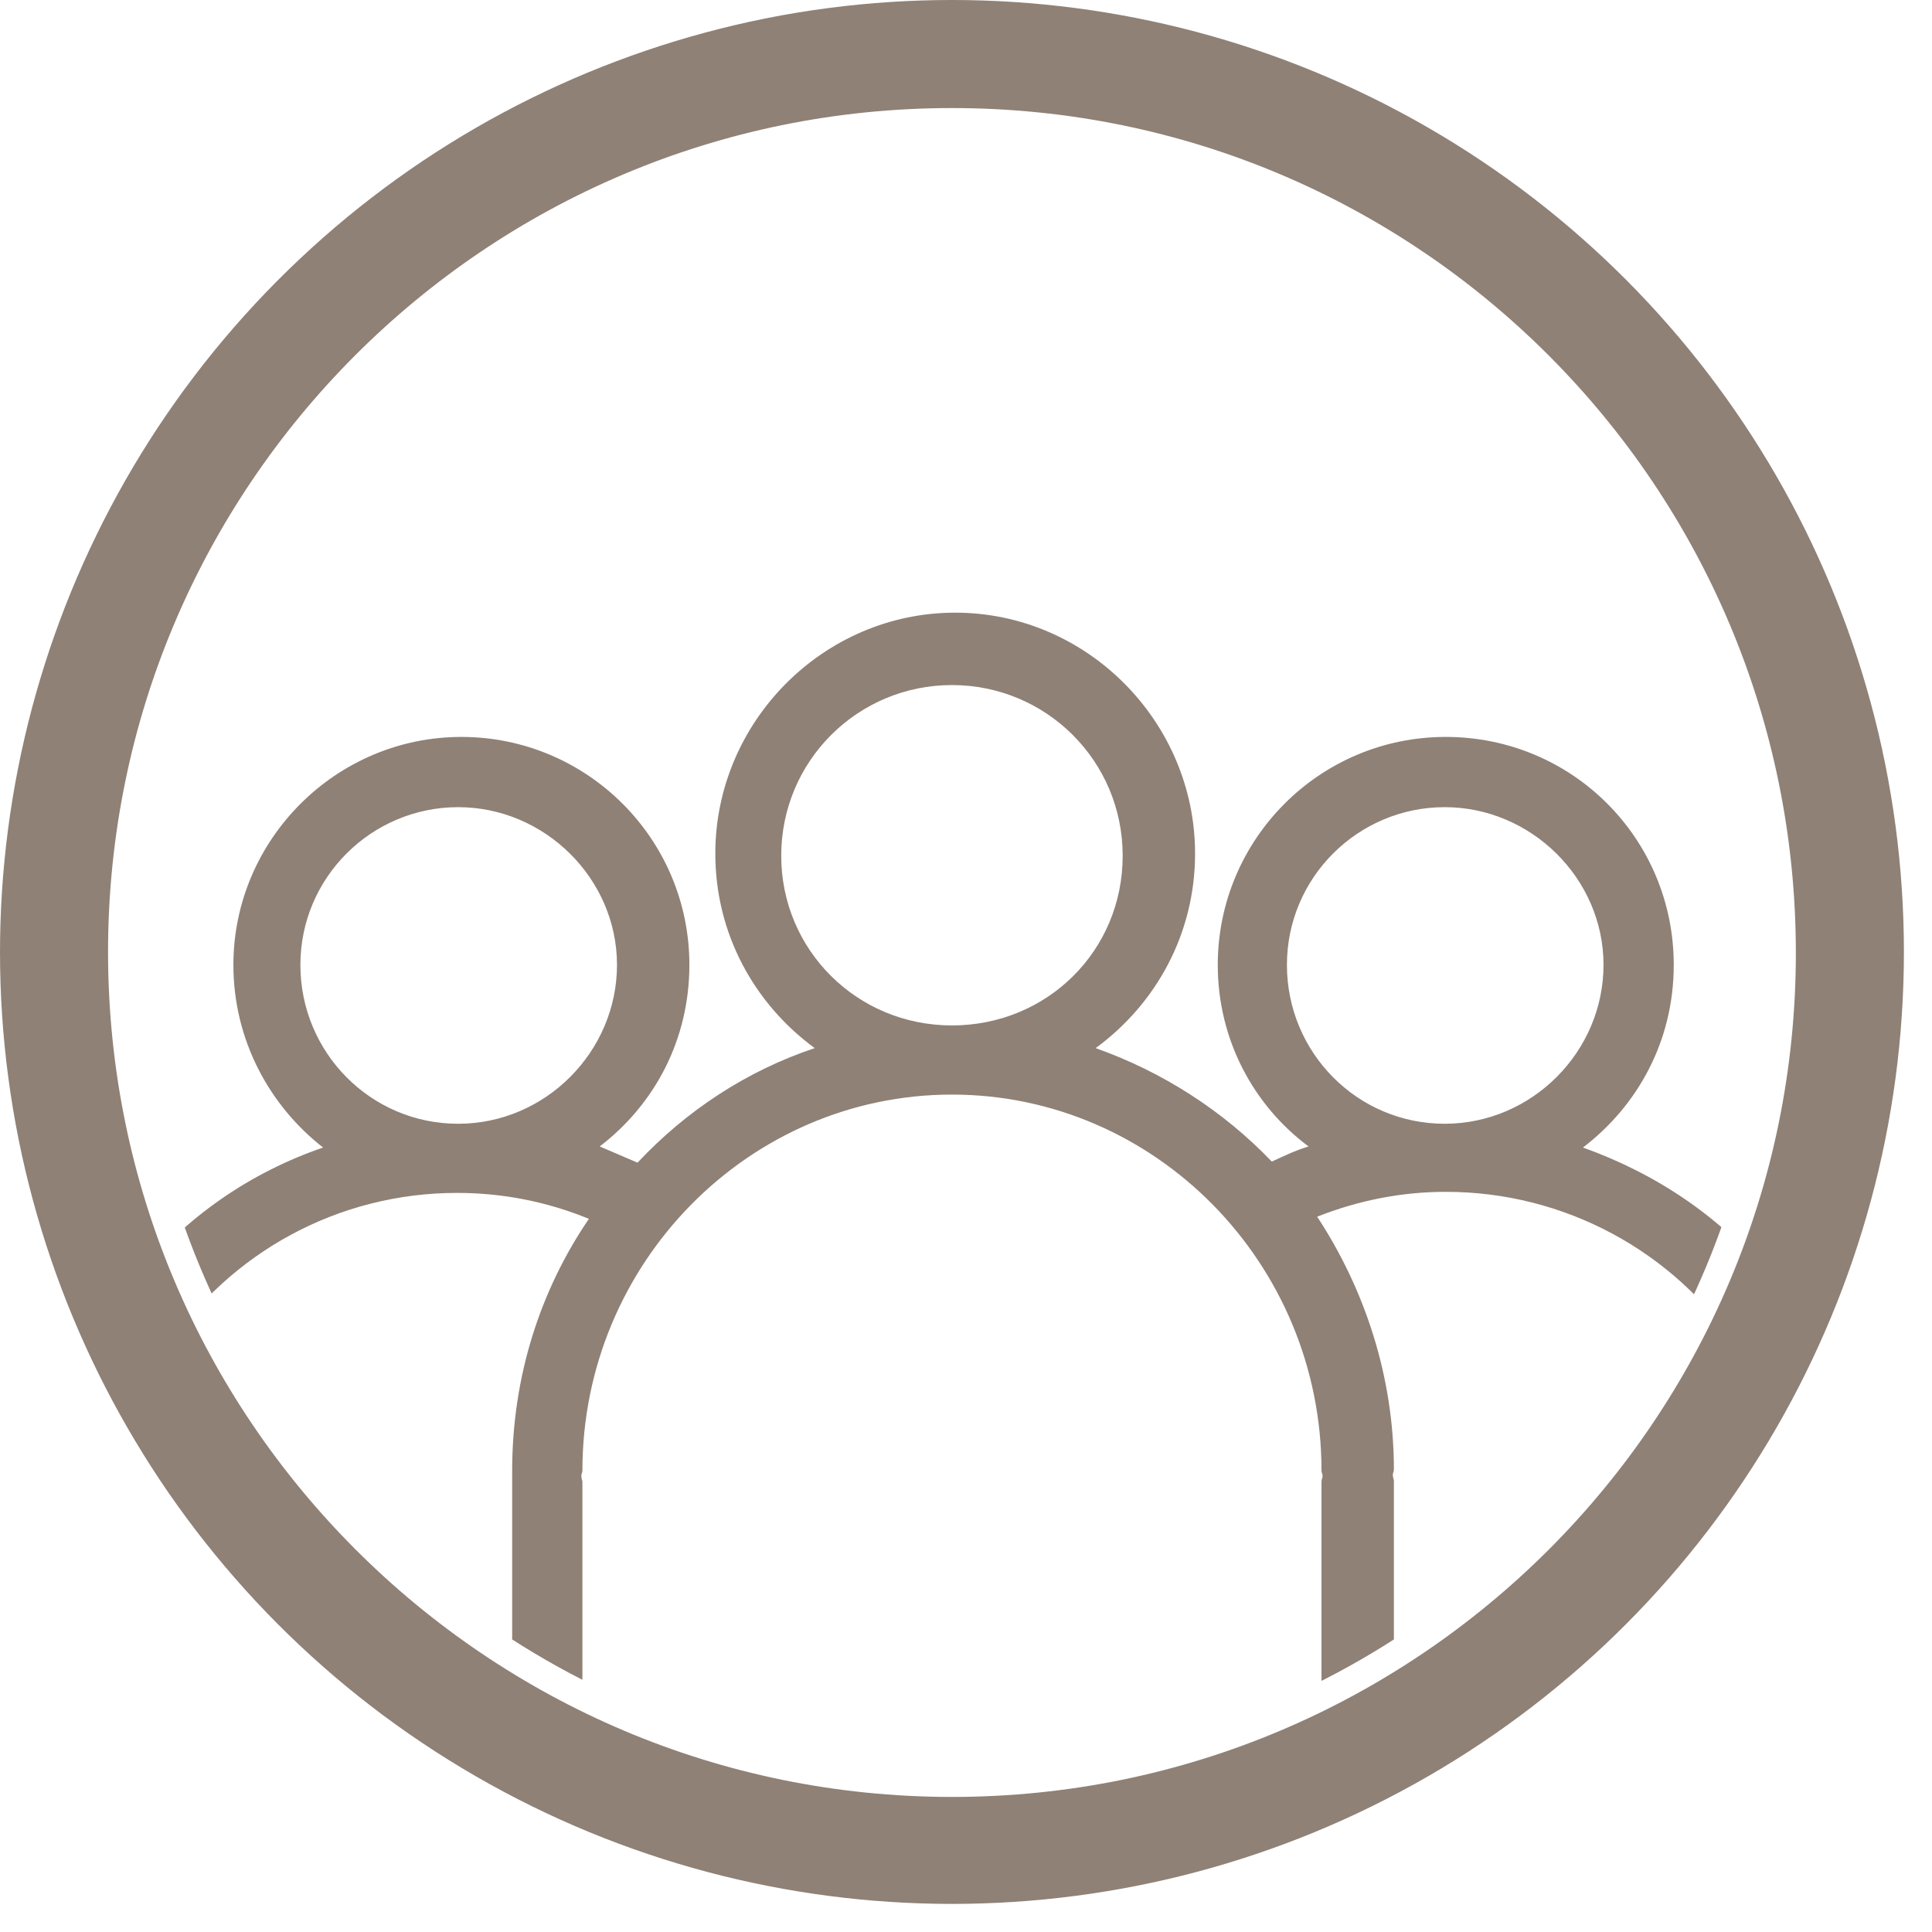 <svg viewBox="0 0 17.88 17.88" xmlns:xlink="http://www.w3.org/1999/xlink" xmlns="http://www.w3.org/2000/svg" data-name="Layer 2" id="Layer_2">
  <defs>
    <style>
      .cls-1, .cls-2 {
        fill: none;
      }

      .cls-2 {
        stroke: #8f8176;
        stroke-miterlimit: 4.21;
        stroke-width: 2px;
      }

      .cls-3 {
        clip-path: url(#clippath-1);
      }

      .cls-4 {
        clip-path: url(#clippath-3);
      }

      .cls-5 {
        clip-path: url(#clippath-4);
      }

      .cls-6 {
        clip-path: url(#clippath-2);
      }

      .cls-7 {
        clip-path: url(#clippath-5);
      }

      .cls-8 {
        clip-path: url(#clippath);
      }

      .cls-9 {
        fill: #8f8176;
      }
    </style>
    <clipPath id="clippath">
      <rect height="15.78" width="15.78" y="1.05" x="1.05" class="cls-1"></rect>
    </clipPath>
    <clipPath id="clippath-1">
      <circle transform="translate(-1.79 2.26) rotate(-13.28)" r="8.82" cy="8.82" cx="8.82" class="cls-1"></circle>
    </clipPath>
    <clipPath id="clippath-2">
      <circle r="7.55" cy="8.82" cx="8.82" class="cls-1"></circle>
    </clipPath>
    <clipPath id="clippath-3">
      <rect height="17.88" width="17.88" class="cls-1"></rect>
    </clipPath>
    <clipPath id="clippath-4">
      <circle transform="translate(-1.79 2.26) rotate(-13.28)" r="8.82" cy="8.82" cx="8.82" class="cls-1"></circle>
    </clipPath>
    <clipPath id="clippath-5">
      <circle r="8.81" cy="8.81" cx="8.81" class="cls-1"></circle>
    </clipPath>
  </defs>
  <g data-name="Layer 1" id="Layer_1-2">
    <g>
      <g class="cls-8">
        <g class="cls-3">
          <g class="cls-6">
            <path d="M8.81,0C3.95,0,0,3.95,0,8.81s3.95,8.81,8.81,8.81,8.81-3.95,8.81-8.81S13.67,0,8.81,0ZM8.81.65c4.5,0,8.16,3.67,8.16,8.16,0,1.07-.2,2.08-.58,3.02-.46-.57-1.07-.97-1.74-1.21.51-.39.84-.99.84-1.69,0-1.17-.94-2.11-2.11-2.11s-2.11.95-2.11,2.11c0,.69.33,1.3.84,1.68-.13.04-.23.09-.34.14-.45-.47-1.01-.83-1.63-1.05.56-.41.92-1.06.92-1.8,0-1.22-1-2.23-2.22-2.23s-2.22,1.01-2.22,2.23c0,.74.36,1.39.92,1.8-.63.21-1.19.58-1.64,1.06-.12-.05-.23-.1-.35-.15.51-.39.83-.99.83-1.68,0-1.17-.95-2.11-2.11-2.11s-2.11.95-2.11,2.11c0,.69.33,1.3.83,1.69-.67.23-1.27.64-1.72,1.2-.39-.94-.59-1.95-.59-3.01C.65,4.32,4.31.65,8.81.65ZM11.91,8.93c0-.81.66-1.46,1.46-1.46s1.47.66,1.47,1.46-.66,1.47-1.47,1.47-1.46-.66-1.46-1.47ZM7.23,7.92c0-.88.71-1.58,1.58-1.58s1.58.7,1.58,1.58-.7,1.57-1.58,1.57-1.58-.7-1.58-1.57ZM2.78,8.93c0-.81.66-1.46,1.46-1.46s1.47.66,1.47,1.46-.66,1.47-1.47,1.47-1.46-.66-1.46-1.47ZM1.53,12.49c.6-.9,1.6-1.45,2.7-1.45.42,0,.83.08,1.22.24-.45.66-.71,1.46-.71,2.33,0,.02,0,.03,0,.05,0,.02,0,.03,0,.05v2.17c-1.36-.8-2.48-1.97-3.2-3.39ZM5.39,16.21v-2.5s-.01-.03-.01-.05c0-.02.01-.03.01-.05,0-1.92,1.54-3.48,3.42-3.48s3.42,1.56,3.42,3.48c0,.02.01.03.01.05,0,.02-.01.03-.01.05v2.5c-1.04.48-2.2.76-3.42.76s-2.39-.28-3.42-.76ZM12.9,15.87v-2.17s-.01-.03-.01-.05c0-.02.01-.03.01-.05,0-.86-.27-1.67-.71-2.34.38-.15.78-.23,1.19-.23,1.1,0,2.11.55,2.71,1.45-.72,1.42-1.83,2.59-3.19,3.38Z" class="cls-9"></path>
          </g>
        </g>
      </g>
      <g class="cls-4">
        <g class="cls-5">
          <g class="cls-7">
            <path d="M0,8.81C0,13.68,3.95,17.63,8.81,17.63s8.81-3.94,8.81-8.81S13.68,0,8.81,0,0,3.95,0,8.81Z" class="cls-2"></path>
          </g>
        </g>
      </g>
    </g>
  </g>
</svg>